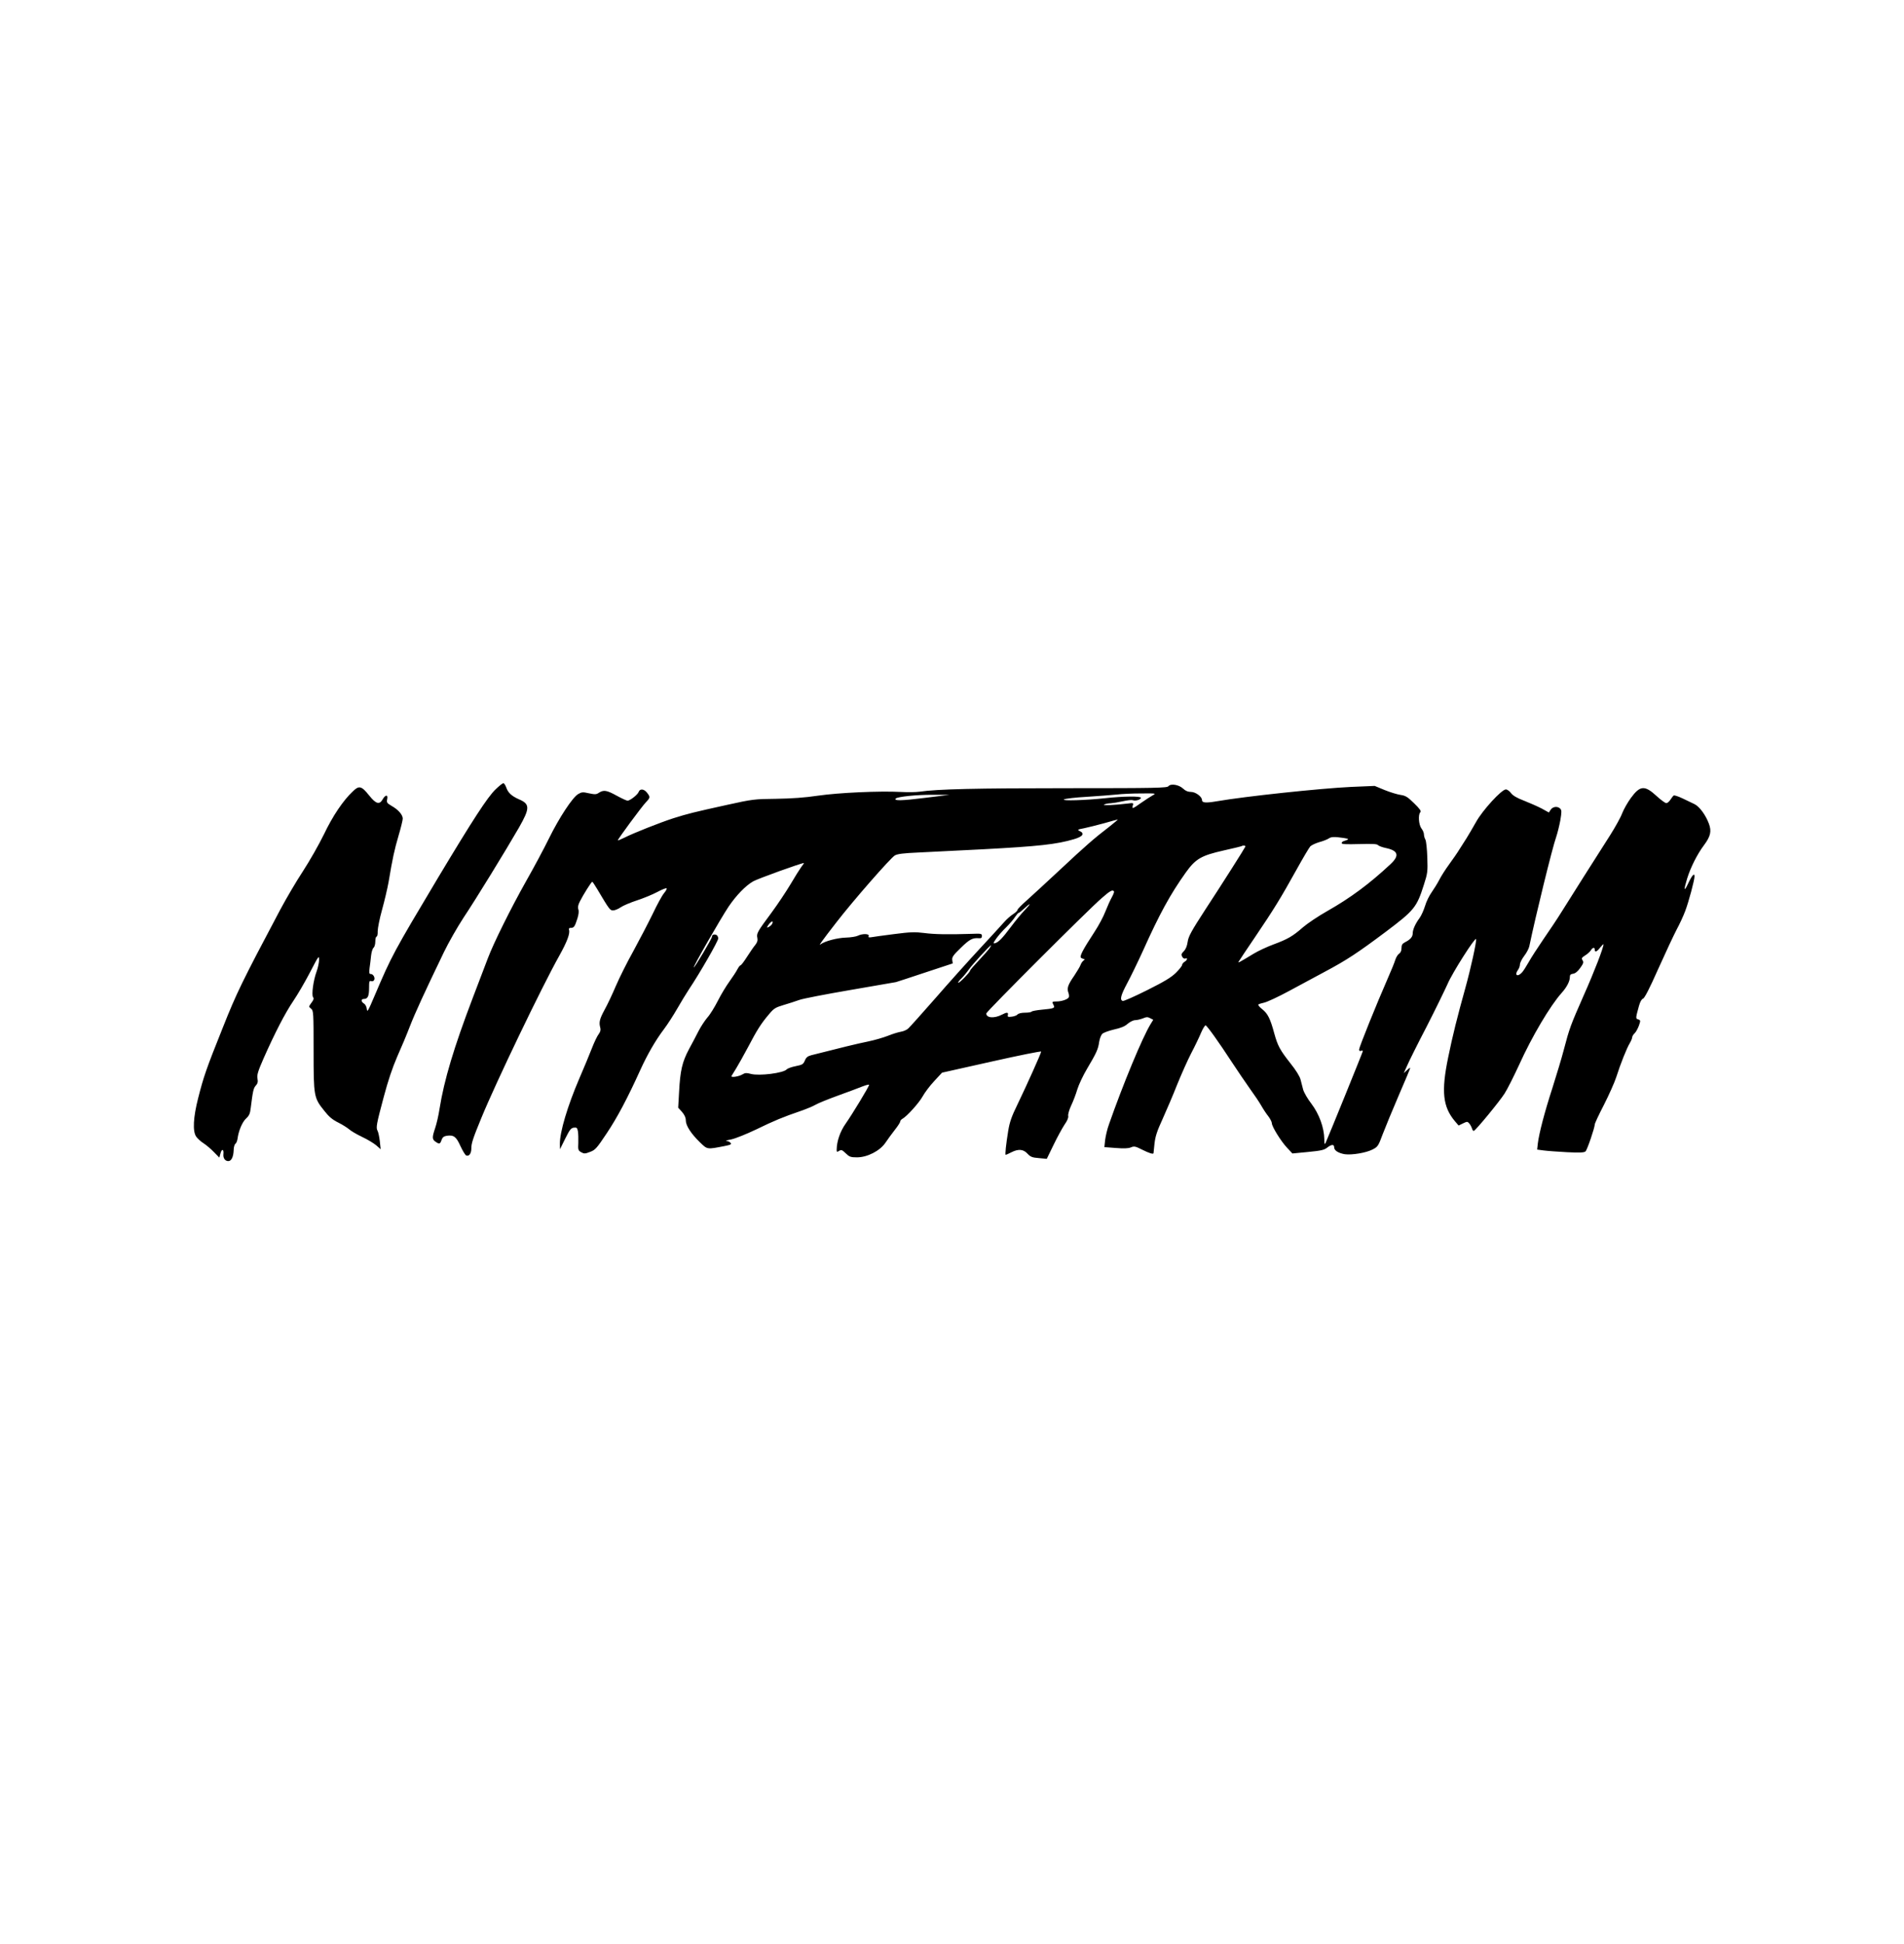 <?xml version="1.0" encoding="UTF-8" standalone="yes"?>
<svg version="1.0" xmlns="http://www.w3.org/2000/svg" width="100%" height="100%" viewBox="0 0 1527 1559" preserveAspectRatio="xMidYMid meet">
  <g transform="translate(0,1559) scale(0.1,-0.1)" fill="#000000" stroke="none">
    <path d="M3976 9262 c-65 -61 -185 -247 -463 -710 -360 -603 -371 -623 -509
-947 -51 -120 -59 -135 -62 -107 -2 19 -11 38 -23 45 -24 15 -25 37 -1 37 31
0 42 22 42 87 0 53 2 61 16 56 9 -3 20 0 24 8 11 17 -6 49 -26 49 -13 0 -15 8
-10 48 4 26 9 70 12 99 3 29 12 57 20 64 8 6 14 29 14 50 0 22 5 39 10 39 6 0
10 19 9 43 0 23 15 101 35 172 20 72 43 171 52 220 33 197 47 260 80 373 19
64 34 126 34 138 0 30 -34 70 -86 100 -41 24 -44 29 -39 55 9 40 -15 38 -37
-2 -25 -43 -53 -35 -106 31 -63 79 -82 84 -133 34 -78 -74 -161 -197 -231
-344 -39 -80 -114 -212 -168 -295 -54 -82 -136 -222 -183 -310 -307 -579 -350
-667 -461 -947 -132 -329 -153 -391 -197 -564 -39 -153 -45 -264 -16 -307 10
-15 36 -39 58 -53 22 -14 60 -46 84 -71 l44 -45 9 33 c10 40 28 37 24 -4 -4
-33 13 -57 39 -57 25 0 41 34 43 87 0 24 7 47 14 52 7 4 14 22 17 40 8 63 38
135 69 163 24 22 32 39 37 85 17 136 22 159 41 179 15 17 18 30 13 56 -5 29 3
57 50 164 91 205 172 362 238 459 34 50 94 153 134 230 68 131 72 137 72 100
0 -22 -9 -65 -20 -95 -26 -70 -42 -189 -28 -206 8 -9 4 -22 -13 -44 -23 -32
-23 -32 -3 -48 19 -16 20 -29 20 -337 0 -368 2 -377 86 -482 37 -47 65 -71
112 -94 34 -17 73 -42 87 -54 14 -13 60 -40 104 -61 43 -20 94 -51 114 -68
l35 -31 -7 65 c-4 35 -12 73 -18 83 -14 26 -9 52 50 273 34 128 69 232 107
320 32 71 78 181 102 244 42 108 114 265 273 595 37 77 108 201 157 276 101
151 340 541 445 723 89 156 89 189 0 227 -59 26 -88 53 -102 95 -7 19 -17 34
-23 34 -7 0 -34 -22 -61 -48z"/>
    <path d="M9371 9286 c-12 -14 -92 -16 -815 -16 -725 0 -1037 -7 -1181 -28 -27
-4 -95 -5 -150 -2 -172 9 -499 -6 -665 -30 -107 -16 -211 -23 -335 -25 -174
-2 -187 -3 -395 -49 -268 -59 -312 -70 -430 -107 -105 -34 -318 -118 -393
-156 -27 -13 -50 -23 -52 -21 -4 5 190 268 225 305 36 38 36 42 9 77 -24 31
-57 34 -67 6 -8 -22 -69 -70 -89 -70 -8 0 -47 18 -87 40 -80 44 -104 48 -142
24 -22 -15 -32 -15 -80 -5 -49 11 -58 11 -87 -6 -45 -26 -153 -190 -236 -359
-38 -78 -120 -231 -182 -340 -121 -215 -259 -492 -307 -619 -17 -44 -71 -186
-120 -315 -152 -399 -230 -659 -267 -891 -8 -53 -24 -122 -35 -154 -25 -74
-25 -90 2 -109 31 -22 38 -20 49 13 8 22 18 30 42 34 56 8 76 -7 110 -83 18
-38 38 -72 46 -75 23 -9 41 16 41 56 0 42 13 81 80 244 116 283 485 1051 624
1299 65 116 90 184 79 212 -3 9 2 14 15 14 25 0 32 10 53 76 10 32 13 59 7 73
-5 16 -2 35 13 64 26 52 92 157 99 157 3 -1 20 -26 39 -58 98 -165 103 -172
128 -172 13 0 41 11 61 25 20 14 80 39 132 56 52 17 125 47 162 67 37 20 70
33 74 29 4 -3 -5 -20 -20 -38 -15 -17 -56 -92 -91 -166 -36 -74 -106 -208
-155 -298 -50 -89 -113 -216 -141 -281 -28 -66 -68 -151 -90 -190 -40 -74 -47
-101 -35 -144 5 -18 1 -33 -12 -51 -11 -13 -36 -65 -55 -114 -19 -50 -65 -159
-101 -243 -94 -219 -157 -429 -156 -525 l1 -42 42 85 c36 72 46 85 69 88 23 3
28 -1 33 -30 3 -18 4 -60 3 -92 -3 -55 -1 -61 23 -75 24 -13 31 -13 72 3 41
15 53 29 133 149 85 127 167 282 269 507 58 127 122 238 190 328 28 37 75 110
105 162 30 52 72 122 94 155 88 131 236 389 236 410 0 13 -7 26 -16 29 -18 7
-34 0 -34 -15 0 -15 -141 -251 -146 -246 -6 6 215 391 279 487 61 90 135 167
197 203 34 20 386 147 407 147 2 0 -7 -15 -21 -32 -13 -18 -52 -80 -86 -138
-34 -57 -103 -161 -154 -230 -113 -152 -120 -165 -112 -201 4 -20 -1 -36 -17
-56 -13 -15 -42 -58 -66 -95 -24 -38 -47 -68 -52 -68 -5 0 -16 -15 -25 -32 -9
-18 -38 -62 -64 -98 -26 -36 -68 -105 -93 -155 -25 -49 -62 -110 -84 -134 -21
-25 -52 -72 -69 -105 -17 -34 -52 -100 -78 -148 -55 -103 -71 -172 -80 -346
l-7 -124 31 -34 c20 -24 30 -45 30 -67 0 -42 41 -106 113 -176 61 -59 56 -58
195 -31 52 10 61 15 51 26 -6 8 -21 15 -33 15 -11 1 6 7 39 13 33 7 123 43
200 80 146 71 214 99 354 147 46 16 100 38 120 50 20 12 101 45 181 74 80 29
169 62 198 74 28 11 52 17 52 12 0 -13 -136 -237 -188 -311 -44 -62 -71 -140
-72 -208 0 -20 2 -21 20 -10 17 11 24 8 53 -20 29 -28 39 -32 90 -32 83 0 184
52 228 117 18 27 52 73 76 104 24 30 43 60 43 67 0 6 7 15 16 20 38 21 134
128 163 180 17 31 59 87 94 124 l62 67 398 89 c218 49 397 85 397 80 0 -13
-118 -275 -190 -424 -47 -96 -62 -139 -74 -210 -18 -111 -27 -194 -20 -194 3
0 22 9 44 20 57 29 96 26 130 -10 24 -26 38 -32 92 -36 l63 -6 55 113 c30 62
70 135 88 162 22 31 32 56 29 69 -3 11 7 47 23 82 16 33 39 93 50 131 12 39
47 113 78 165 76 128 89 157 97 214 4 27 15 56 25 66 10 10 52 25 94 35 55 12
87 25 110 46 19 16 45 29 60 29 15 0 42 7 61 14 29 12 39 13 59 2 l25 -13 -21
-34 c-66 -107 -222 -484 -334 -804 -14 -38 -27 -95 -31 -126 l-6 -57 92 -7
c64 -5 100 -4 121 5 26 11 36 9 91 -19 54 -27 88 -38 90 -28 0 1 4 36 8 77 7
60 20 100 66 200 31 69 84 192 116 274 33 81 83 194 112 250 29 55 65 130 79
164 15 35 32 62 37 60 13 -4 107 -136 208 -291 46 -70 112 -167 146 -215 35
-48 76 -109 92 -137 15 -27 41 -66 57 -86 15 -20 28 -45 28 -55 0 -27 73 -145
122 -197 l43 -46 125 12 c104 10 131 16 154 35 35 27 56 28 56 2 0 -25 33 -46
85 -55 56 -8 171 11 223 38 41 21 46 27 81 122 21 55 79 196 129 312 51 117
92 216 92 220 0 3 -12 -4 -26 -18 l-26 -24 27 60 c14 33 84 174 156 312 71
139 146 293 168 342 38 90 223 380 229 361 6 -16 -44 -241 -84 -385 -66 -237
-104 -388 -140 -565 -56 -272 -43 -394 54 -510 l30 -35 35 17 c33 16 36 16 50
0 8 -9 18 -27 22 -40 4 -13 10 -22 15 -20 17 6 207 237 247 300 23 36 75 140
117 231 100 222 249 474 341 576 40 45 65 92 65 125 0 19 6 25 26 28 17 2 37
18 57 46 26 36 29 46 19 62 -10 16 -7 21 21 39 18 11 38 29 45 40 14 24 32 28
32 6 0 -24 17 -17 44 18 14 17 26 29 26 25 0 -27 -74 -220 -158 -408 -106
-241 -115 -264 -161 -440 -16 -63 -58 -200 -91 -305 -63 -194 -107 -363 -117
-446 l-5 -47 53 -7 c30 -4 114 -10 188 -14 103 -5 138 -3 147 7 14 13 74 191
74 216 0 8 33 79 74 158 40 79 85 179 99 223 33 104 84 232 108 271 10 17 19
38 19 46 0 8 9 23 19 32 11 10 26 38 35 62 14 41 14 43 -6 50 -21 6 -21 9 7
110 9 32 21 53 32 56 12 4 53 83 122 239 58 129 124 270 147 314 24 44 55 111
69 149 28 73 75 249 75 279 0 31 -21 7 -51 -57 -34 -73 -37 -55 -8 40 28 90
81 195 135 267 53 71 62 112 39 173 -26 70 -76 137 -115 156 -19 9 -63 30 -96
46 -34 16 -66 27 -71 23 -5 -3 -16 -18 -26 -33 -10 -16 -25 -28 -33 -28 -9 0
-43 25 -76 55 -97 90 -134 88 -208 -13 -27 -37 -58 -92 -70 -123 -11 -31 -55
-110 -96 -175 -115 -179 -322 -507 -389 -614 -32 -52 -98 -151 -146 -220 -47
-69 -101 -152 -119 -185 -19 -33 -42 -70 -53 -82 -37 -41 -64 -22 -32 21 8 11
15 30 15 43 0 12 15 43 34 68 19 24 37 59 41 77 49 237 186 796 216 878 10 30
25 90 33 133 11 67 11 80 -1 93 -21 21 -59 17 -76 -8 l-15 -23 -58 32 c-33 17
-96 45 -142 63 -58 22 -89 41 -104 61 -12 16 -30 29 -41 29 -34 0 -187 -167
-239 -261 -26 -46 -60 -104 -75 -128 -15 -24 -41 -65 -58 -91 -16 -27 -54 -81
-83 -121 -30 -41 -65 -96 -79 -124 -14 -27 -41 -71 -60 -98 -19 -26 -44 -76
-54 -111 -11 -35 -30 -78 -44 -97 -34 -46 -55 -93 -55 -123 0 -28 -19 -50 -61
-71 -23 -12 -29 -22 -29 -48 0 -21 -7 -36 -19 -44 -11 -7 -24 -29 -31 -50 -6
-21 -33 -87 -60 -148 -90 -205 -230 -553 -230 -570 0 -11 5 -15 15 -11 8 3 15
2 15 -2 0 -7 -275 -684 -299 -737 -8 -15 -10 -8 -10 31 -2 93 -41 201 -103
283 -31 40 -61 92 -67 115 -6 22 -15 59 -21 81 -6 24 -38 76 -81 129 -84 107
-102 140 -130 242 -31 115 -52 157 -95 191 -22 17 -36 34 -32 38 3 4 26 11 49
16 24 6 111 46 194 91 82 44 213 114 290 156 175 93 264 152 487 319 230 173
250 197 307 377 30 93 32 106 28 220 -2 66 -9 131 -15 143 -7 12 -12 31 -12
43 0 12 -9 33 -20 47 -22 29 -28 111 -9 130 9 9 -4 27 -50 72 -52 51 -68 61
-109 67 -26 4 -83 21 -127 39 l-80 33 -190 -8 c-248 -12 -844 -75 -1076 -115
-88 -15 -119 -13 -119 10 0 27 -52 65 -88 65 -25 0 -44 8 -63 26 -34 32 -99
43 -118 20z m-126 -73 c-16 -9 -58 -36 -91 -59 -70 -50 -78 -53 -69 -23 7 21
5 22 -41 16 -103 -13 -209 -17 -189 -8 11 5 34 10 52 10 17 1 61 8 97 16 35 8
71 12 80 9 22 -9 66 4 66 19 0 14 -139 13 -285 -3 -158 -17 -352 -23 -332 -10
10 6 93 16 185 21 92 6 199 14 237 18 39 5 126 9 195 9 120 1 124 1 95 -15z
m-1831 -21 c-182 -23 -249 -24 -230 -5 14 15 169 31 296 30 l135 0 -201 -25z
m1485 -229 c-123 -94 -195 -157 -399 -348 -107 -100 -228 -211 -267 -246 -40
-35 -73 -69 -73 -75 0 -7 -16 -22 -35 -34 -19 -12 -52 -41 -72 -64 -21 -24
-111 -122 -199 -217 -89 -96 -248 -273 -353 -394 -106 -121 -203 -229 -216
-241 -12 -12 -40 -24 -61 -27 -22 -4 -68 -18 -102 -32 -35 -14 -107 -35 -160
-46 -80 -16 -224 -51 -455 -110 -30 -8 -42 -18 -52 -43 -13 -30 -20 -34 -74
-45 -32 -6 -64 -18 -71 -25 -24 -30 -220 -55 -288 -37 -33 9 -46 9 -64 -2 -31
-20 -101 -30 -91 -14 4 7 21 35 38 62 17 28 60 104 95 170 71 136 104 188 167
262 39 47 52 55 116 74 40 12 97 30 127 41 30 11 213 46 405 79 193 33 359 62
370 64 11 3 118 38 238 78 l218 72 -4 27 c-3 24 8 39 68 97 70 69 95 82 145
78 19 -2 25 3 25 18 0 19 -6 20 -85 17 -186 -6 -299 -4 -380 7 -72 9 -108 8
-240 -9 -85 -11 -167 -22 -182 -25 -21 -3 -26 -1 -21 10 7 19 -51 20 -87 2
-14 -7 -57 -14 -96 -15 -70 -2 -171 -29 -203 -54 -20 -17 10 26 125 174 131
170 436 519 471 539 21 12 69 18 183 23 168 8 226 11 520 26 452 24 595 40
733 81 72 21 89 46 45 66 -20 9 -16 12 37 22 33 7 105 25 160 40 55 16 104 29
109 30 4 0 -25 -24 -65 -56z m1876 -92 c48 -7 48 -11 0 -26 -8 -2 -15 -10 -15
-16 0 -8 38 -10 140 -7 106 3 143 1 151 -8 6 -7 35 -18 65 -24 98 -21 109 -60
37 -128 -170 -159 -323 -272 -508 -377 -71 -40 -159 -99 -195 -130 -83 -73
-124 -96 -240 -139 -51 -19 -121 -52 -154 -72 -126 -76 -130 -78 -121 -63 4 8
64 97 133 199 149 220 204 310 329 535 52 94 102 178 111 188 8 9 41 25 71 34
31 8 65 22 76 29 21 15 44 16 120 5z m-787 -69 c-7 -16 -188 -302 -320 -503
-115 -177 -137 -218 -143 -261 -5 -34 -15 -59 -31 -75 -20 -20 -22 -28 -13
-44 6 -12 17 -18 25 -15 21 8 17 -12 -6 -26 -11 -7 -20 -19 -20 -26 0 -7 -22
-35 -49 -62 -39 -38 -92 -70 -232 -140 -100 -50 -188 -89 -195 -86 -25 9 -15
46 35 140 27 50 84 167 126 259 135 301 221 457 345 631 79 110 123 136 305
177 77 17 142 33 144 35 8 7 33 4 29 -4z m-1054 -360 c3 -5 -6 -26 -18 -48
-13 -23 -35 -73 -51 -113 -15 -40 -54 -113 -87 -163 -98 -150 -123 -199 -107
-209 8 -5 19 -9 24 -9 6 0 3 -6 -6 -13 -9 -7 -19 -22 -23 -34 -4 -12 -27 -51
-51 -87 -51 -73 -60 -101 -46 -137 5 -14 6 -31 2 -37 -10 -16 -58 -32 -97 -32
-37 0 -39 -2 -24 -30 12 -23 2 -27 -95 -36 -42 -4 -78 -11 -81 -15 -3 -5 -27
-9 -53 -9 -29 0 -53 -6 -60 -14 -6 -8 -28 -16 -47 -18 -30 -4 -35 -1 -31 14 6
22 -9 23 -46 3 -63 -33 -127 -28 -127 9 0 14 820 834 925 924 68 60 89 71 99
54z m-715 -149 c-26 -27 -75 -86 -110 -133 -71 -95 -101 -125 -129 -133 -17
-4 -16 0 9 36 16 23 52 65 81 92 28 28 60 65 71 83 12 17 24 32 28 32 5 0 25
16 45 35 55 51 58 43 5 -12z m-2025 -108 c-4 -9 -15 -20 -26 -26 -16 -9 -19
-8 -13 3 22 37 51 55 39 23z m1743 -197 c-9 -13 -47 -57 -86 -98 -39 -41 -71
-78 -71 -83 0 -12 -82 -97 -94 -97 -6 0 5 16 24 34 19 19 46 52 60 72 24 36
169 194 178 194 2 0 -3 -10 -11 -22z"/>
  </g>
</svg>